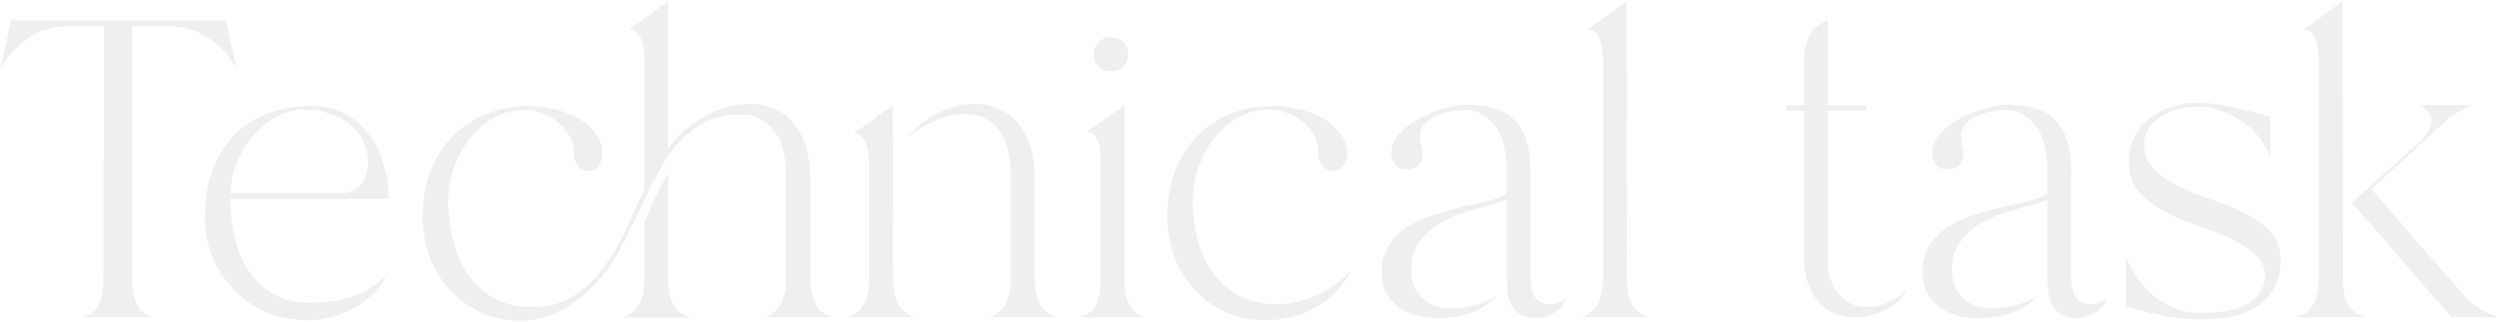 <?xml version="1.0" encoding="UTF-8"?> <svg xmlns="http://www.w3.org/2000/svg" width="1655" height="213" viewBox="0 0 1655 213" fill="none"> <path d="M7.334 13.504H149.373L156.671 45.504C152.18 37.083 146.004 30.346 138.144 25.293C130.472 20.053 121.77 17.433 112.038 17.433H87.617V186.982C87.617 191.847 88.552 196.526 90.424 201.017C92.295 205.322 95.851 208.316 101.091 210H55.054C60.481 208.316 64.037 205.322 65.721 201.017C67.593 196.713 68.528 192.035 68.528 186.982L68.809 17.433H44.949C34.843 17.433 26.048 20.053 18.562 25.293C11.077 30.346 4.995 37.177 0.316 45.785L7.334 13.504ZM135.625 143.191C135.625 132.15 137.215 122.232 140.397 113.436C143.578 104.453 148.163 96.781 154.151 90.418C160.327 83.868 167.719 78.909 176.327 75.54C185.123 71.985 195.135 70.207 206.363 70.207C214.972 70.207 222.457 71.985 228.82 75.54C235.183 78.909 240.423 83.494 244.54 89.295C248.844 95.096 252.025 101.74 254.084 109.225C256.33 116.524 257.452 124.009 257.452 131.682H152.467C152.467 140.103 153.403 148.431 155.274 156.665C157.146 164.899 160.14 172.291 164.257 178.841C168.561 185.204 174.082 190.444 180.819 194.561C187.743 198.491 196.071 200.456 205.802 200.456C210.106 200.456 214.785 200.082 219.837 199.333C225.077 198.584 230.13 197.368 234.996 195.684C239.861 193.812 244.353 191.473 248.47 188.666C252.587 185.859 255.675 182.397 257.733 178.28C255.675 183.52 252.68 188.292 248.75 192.596C245.008 196.713 240.61 200.269 235.557 203.263C230.691 206.07 225.452 208.222 219.837 209.719C214.41 211.216 208.89 211.965 203.275 211.965C193.544 211.965 184.562 210.187 176.327 206.631C168.093 203.076 160.982 198.21 154.994 192.035C149.005 185.859 144.233 178.561 140.677 170.139C137.309 161.718 135.625 152.735 135.625 143.191ZM152.748 127.752H225.732C231.721 127.752 236.212 125.787 239.206 121.857C242.2 117.74 243.698 112.968 243.698 107.541C243.698 101.927 242.481 96.968 240.048 92.664C237.803 88.172 234.715 84.523 230.785 81.716C227.042 78.722 222.644 76.476 217.592 74.979C212.726 73.295 207.767 72.453 202.714 72.453C195.79 72.453 189.24 74.137 183.064 77.505C177.076 80.687 171.836 84.897 167.345 90.137C162.853 95.377 159.298 101.366 156.678 108.103C154.058 114.652 152.748 121.202 152.748 127.752ZM350.836 70.207C355.515 70.207 360.568 70.862 365.995 72.172C371.609 73.295 376.849 75.166 381.714 77.786C386.58 80.219 390.604 83.494 393.785 87.611C397.153 91.541 398.838 96.313 398.838 101.927C398.838 104.547 398.089 107.073 396.592 109.506C395.282 111.939 393.036 113.155 389.855 113.155C386.674 113.155 384.147 111.939 382.276 109.506C380.592 107.073 379.749 104.36 379.749 101.366C379.749 97.061 378.814 93.225 376.942 89.856C375.071 86.301 372.545 83.307 369.363 80.874C366.369 78.254 362.907 76.289 358.977 74.979C355.047 73.482 351.117 72.733 347.187 72.733C339.514 72.733 332.59 74.605 326.415 78.347C320.239 81.903 314.906 86.582 310.414 92.383C306.11 98.184 302.742 104.64 300.309 111.752C297.876 118.863 296.66 125.881 296.66 132.805C296.66 141.413 297.689 149.928 299.747 158.35C301.806 166.771 304.987 174.35 309.291 181.087C313.783 187.637 319.491 192.97 326.415 197.087C333.526 201.204 342.041 203.263 351.959 203.263C363 203.263 372.357 200.737 380.03 195.684C387.703 190.631 394.346 184.268 399.96 176.596C405.575 168.923 410.44 160.595 414.557 151.612C418.674 142.443 422.698 133.741 426.628 125.507V38.487C426.628 36.802 426.441 34.931 426.066 32.873C425.879 30.627 425.411 28.568 424.663 26.697C424.101 24.638 423.072 22.954 421.575 21.644C420.265 20.334 418.487 19.679 416.242 19.679L442.348 0.872V97.997C448.71 89.576 456.664 82.652 466.208 77.225C475.752 71.61 485.858 68.803 496.524 68.803C503.636 68.803 509.718 70.207 514.771 73.014C519.823 75.634 523.94 79.283 527.122 83.962C530.303 88.453 532.642 93.693 534.139 99.681C535.637 105.483 536.385 111.565 536.385 117.927V185.578C536.385 191.005 537.414 195.965 539.473 200.456C541.531 204.947 545.368 208.129 550.982 210H506.069C511.683 208.129 515.426 204.947 517.297 200.456C519.355 195.965 520.385 191.005 520.385 185.578V114.559C520.385 109.693 519.823 105.015 518.7 100.523C517.765 95.845 516.081 91.728 513.648 88.172C511.215 84.429 508.034 81.435 504.104 79.189C500.361 76.944 495.682 75.821 490.068 75.821C480.15 75.821 471.635 77.879 464.524 81.997C457.599 86.114 451.424 91.541 445.997 98.278C440.757 105.015 436.078 112.687 431.961 121.296C427.844 129.717 423.727 138.232 419.61 146.84C415.68 155.449 411.282 163.777 406.417 171.824C401.738 179.683 396.218 186.514 389.855 192.315C383.305 198.304 376.287 203.169 368.802 206.912C361.503 210.468 353.269 212.246 344.099 212.246C334.555 212.246 325.853 210.374 317.993 206.631C310.134 202.889 303.303 197.93 297.502 191.754C291.887 185.391 287.49 178.093 284.308 169.859C281.314 161.437 279.817 152.642 279.817 143.472C279.817 132.805 281.408 122.98 284.589 113.997C287.958 105.015 292.73 97.342 298.905 90.979C305.081 84.429 312.566 79.377 321.362 75.821C330.157 72.078 339.982 70.207 350.836 70.207ZM412.312 210.281C417.739 208.222 421.482 205.041 423.54 200.737C425.599 196.245 426.628 191.286 426.628 185.859V148.244C426.628 147.495 427.283 145.53 428.593 142.349C430.09 138.981 431.681 135.425 433.365 131.682C435.236 127.752 437.014 124.197 438.698 121.015C440.383 117.834 441.599 115.962 442.348 115.401V185.859C442.348 191.286 443.377 196.245 445.435 200.737C447.494 205.041 451.33 208.222 456.944 210.281H412.312ZM600.314 91.26C605.741 84.71 612.385 79.377 620.245 75.26C628.105 70.955 636.432 68.803 645.228 68.803C652.339 68.803 658.328 70.207 663.193 73.014C668.246 75.634 672.363 79.189 675.545 83.681C678.913 88.172 681.346 93.412 682.843 99.401C684.34 105.202 685.089 111.284 685.089 117.647V185.578C685.089 191.192 686.118 196.245 688.176 200.737C690.235 205.041 694.071 208.129 699.686 210H654.772C660.386 208.129 664.129 204.947 666 200.456C668.059 195.965 669.088 191.005 669.088 185.578V114.278C669.088 109.413 668.527 104.64 667.404 99.962C666.468 95.284 664.784 91.166 662.351 87.611C659.918 83.868 656.737 80.967 652.807 78.909C649.064 76.663 644.386 75.54 638.772 75.54C631.66 75.54 624.83 77.131 618.28 80.312C611.73 83.307 605.741 86.956 600.314 91.26ZM561.015 210C566.629 207.941 570.372 204.76 572.244 200.456C574.302 196.152 575.331 191.192 575.331 185.578V106.98C575.331 105.295 575.144 103.424 574.77 101.366C574.583 99.307 574.115 97.342 573.366 95.471C572.805 93.412 571.869 91.728 570.559 90.418C569.249 89.108 567.471 88.453 565.226 88.453L591.051 69.645L591.332 185.578C591.332 191.192 592.267 196.152 594.139 200.456C596.197 204.76 600.034 207.941 605.648 210H561.015ZM715.096 210C720.523 208.316 724.079 205.415 725.763 201.298C727.634 196.994 728.57 192.222 728.57 186.982V104.734C728.57 103.237 728.476 101.553 728.289 99.681C728.102 97.623 727.634 95.658 726.886 93.786C726.324 91.915 725.389 90.418 724.079 89.295C722.956 87.985 721.365 87.33 719.307 87.33L744.57 69.645V186.982C744.57 192.222 745.506 196.994 747.378 201.298C749.249 205.415 752.805 208.316 758.045 210H715.096ZM735.588 24.732C738.956 24.732 741.67 25.761 743.728 27.82C745.787 29.878 746.816 32.592 746.816 35.96C746.816 39.329 745.787 42.042 743.728 44.101C741.67 46.159 738.956 47.189 735.588 47.189C732.219 47.189 729.412 46.159 727.166 44.101C725.108 42.042 724.079 39.329 724.079 35.96C724.079 32.592 725.108 29.878 727.166 27.82C729.412 25.761 732.219 24.732 735.588 24.732ZM843.722 70.207C848.401 70.207 853.453 70.862 858.881 72.172C864.495 73.295 869.735 75.166 874.6 77.786C879.466 80.219 883.489 83.494 886.671 87.611C890.039 91.541 891.723 96.313 891.723 101.927C891.723 104.734 890.975 107.26 889.478 109.506C887.981 111.752 885.641 112.875 882.46 112.875C879.092 112.875 876.565 111.658 874.881 109.225C873.384 106.793 872.635 104.079 872.635 101.085C872.635 96.781 871.7 92.944 869.828 89.576C867.957 86.02 865.43 83.026 862.249 80.593C859.255 77.973 855.793 76.008 851.863 74.698C847.933 73.201 844.003 72.453 840.073 72.453C832.4 72.453 825.476 74.324 819.301 78.067C813.125 81.622 807.791 86.301 803.3 92.102C798.996 97.903 795.627 104.36 793.195 111.471C790.762 118.582 789.545 125.6 789.545 132.524C789.545 141.133 790.575 149.648 792.633 158.069C794.692 166.303 797.967 173.601 802.458 179.964C806.949 186.327 812.657 191.473 819.581 195.403C826.693 199.333 835.114 201.298 844.845 201.298C854.389 201.298 863.559 199.239 872.355 195.122C881.15 191.005 888.729 185.391 895.092 178.28C889.104 189.508 881.057 197.93 870.951 203.544C860.845 209.158 849.524 211.965 836.985 211.965C827.441 211.965 818.739 210.094 810.879 206.351C803.019 202.608 796.189 197.649 790.387 191.473C784.773 185.11 780.376 177.812 777.194 169.578C774.2 161.157 772.703 152.361 772.703 143.191C772.703 132.524 774.387 122.699 777.756 113.717C781.124 104.734 785.896 97.061 792.072 90.699C798.247 84.149 805.639 79.096 814.248 75.54C823.043 71.985 832.868 70.207 843.722 70.207ZM914.603 180.245C914.603 172.759 916.381 166.49 919.937 161.437C923.493 156.385 927.984 152.267 933.411 149.086C938.838 145.905 944.827 143.378 951.376 141.507C957.926 139.448 964.289 137.764 970.465 136.454C976.64 135.144 982.161 133.834 987.026 132.524C991.892 131.214 995.354 129.624 997.413 127.752V112.032C997.413 107.541 996.945 102.956 996.009 98.278C995.073 93.599 993.483 89.389 991.237 85.646C988.991 81.903 985.997 78.815 982.254 76.382C978.699 73.95 974.207 72.733 968.78 72.733C966.348 72.733 963.447 73.108 960.078 73.856C956.897 74.418 953.809 75.353 950.815 76.663C947.821 77.973 945.294 79.751 943.236 81.997C941.177 84.055 940.148 86.675 940.148 89.856C940.148 91.915 940.335 93.88 940.709 95.751C941.271 97.623 941.552 99.588 941.552 101.646C941.552 108.57 937.996 112.032 930.885 112.032C927.703 112.032 925.27 111.003 923.586 108.945C921.902 106.699 921.06 104.079 921.06 101.085C921.06 96.406 922.931 92.102 926.674 88.172C930.417 84.242 934.908 80.874 940.148 78.067C945.575 75.26 951.096 73.108 956.71 71.61C962.511 70.113 967.377 69.365 971.307 69.365C986.091 69.365 996.758 73.014 1003.31 80.312C1009.86 87.611 1013.13 98.465 1013.13 112.875V183.894C1013.13 188.198 1013.97 192.222 1015.66 195.965C1017.53 199.52 1020.99 201.298 1026.05 201.298C1030.16 201.298 1033.81 199.988 1036.99 197.368C1035.87 201.111 1033.16 204.292 1028.85 206.912C1024.74 209.345 1020.81 210.561 1017.06 210.561C1012.95 210.561 1009.58 209.813 1006.96 208.316C1004.34 206.819 1002.28 204.854 1000.78 202.421C999.471 199.988 998.536 197.181 997.974 194C997.6 190.818 997.413 187.45 997.413 183.894V132.524C991.237 134.396 984.407 136.361 976.921 138.419C969.622 140.291 962.792 142.817 956.429 145.998C950.254 149.18 945.014 153.39 940.709 158.63C936.405 163.683 934.253 170.42 934.253 178.841C934.253 186.701 936.686 192.877 941.552 197.368C946.417 201.859 952.78 204.105 960.64 204.105C966.254 204.105 971.775 203.357 977.202 201.859C982.629 200.362 987.681 198.023 992.36 194.842C986.559 200.643 980.289 204.76 973.552 207.193C966.815 209.439 959.33 210.561 951.096 210.561C946.417 210.561 941.832 210 937.341 208.877C933.037 207.567 929.2 205.696 925.832 203.263C922.463 200.643 919.75 197.462 917.691 193.719C915.633 189.789 914.603 185.298 914.603 180.245ZM1046.77 210C1052.39 207.941 1056.13 204.76 1058 200.456C1060.06 196.152 1061.09 191.192 1061.09 185.578V38.206C1061.09 36.522 1060.9 34.65 1060.53 32.592C1060.34 30.533 1059.87 28.568 1059.12 26.697C1058.56 24.638 1057.63 22.954 1056.32 21.644C1055.01 20.334 1053.23 19.679 1050.98 19.679L1076.81 0.872L1077.09 185.578C1077.09 191.192 1078.03 196.152 1079.9 200.456C1081.96 204.76 1085.79 207.941 1091.41 210H1046.77ZM1182.57 73.295V69.645H1194.08V39.329C1194.08 33.715 1195.3 28.568 1197.73 23.89C1200.35 19.024 1204.47 15.562 1210.08 13.504V69.645H1235.35V73.295H1210.08V173.789C1210.08 177.718 1210.64 181.461 1211.77 185.017C1213.08 188.573 1214.85 191.754 1217.1 194.561C1219.35 197.181 1222.06 199.333 1225.24 201.017C1228.61 202.514 1232.35 203.263 1236.47 203.263C1241.15 203.263 1245.92 202.14 1250.79 199.894C1255.65 197.649 1259.58 194.655 1262.58 190.912C1261.27 194.093 1259.3 196.9 1256.68 199.333C1254.06 201.579 1251.16 203.544 1247.98 205.228C1244.98 206.725 1241.71 207.941 1238.15 208.877C1234.79 209.626 1231.51 210 1228.33 210C1222.15 210 1216.91 208.877 1212.61 206.631C1208.3 204.386 1204.75 201.392 1201.94 197.649C1199.14 193.719 1197.08 189.228 1195.77 184.175C1194.64 179.122 1194.08 173.789 1194.08 168.174V73.295H1182.57ZM1272.62 180.245C1272.62 172.759 1274.4 166.49 1277.95 161.437C1281.51 156.385 1286 152.267 1291.42 149.086C1296.85 145.905 1302.84 143.378 1309.39 141.507C1315.94 139.448 1322.3 137.764 1328.48 136.454C1334.65 135.144 1340.17 133.834 1345.04 132.524C1349.91 131.214 1353.37 129.624 1355.43 127.752V112.032C1355.43 107.541 1354.96 102.956 1354.02 98.278C1353.09 93.599 1351.5 89.389 1349.25 85.646C1347.01 81.903 1344.01 78.815 1340.27 76.382C1336.71 73.95 1332.22 72.733 1326.79 72.733C1324.36 72.733 1321.46 73.108 1318.09 73.856C1314.91 74.418 1311.82 75.353 1308.83 76.663C1305.83 77.973 1303.31 79.751 1301.25 81.997C1299.19 84.055 1298.16 86.675 1298.16 89.856C1298.16 91.915 1298.35 93.88 1298.72 95.751C1299.28 97.623 1299.57 99.588 1299.57 101.646C1299.57 108.57 1296.01 112.032 1288.9 112.032C1285.72 112.032 1283.28 111.003 1281.6 108.945C1279.92 106.699 1279.07 104.079 1279.07 101.085C1279.07 96.406 1280.94 92.102 1284.69 88.172C1288.43 84.242 1292.92 80.874 1298.16 78.067C1303.59 75.26 1309.11 73.108 1314.72 71.61C1320.52 70.113 1325.39 69.365 1329.32 69.365C1344.1 69.365 1354.77 73.014 1361.32 80.312C1367.87 87.611 1371.15 98.465 1371.15 112.875V183.894C1371.15 188.198 1371.99 192.222 1373.67 195.965C1375.54 199.52 1379.01 201.298 1384.06 201.298C1388.18 201.298 1391.83 199.988 1395.01 197.368C1393.88 201.111 1391.17 204.292 1386.87 206.912C1382.75 209.345 1378.82 210.561 1375.08 210.561C1370.96 210.561 1367.59 209.813 1364.97 208.316C1362.35 206.819 1360.29 204.854 1358.8 202.421C1357.49 199.988 1356.55 197.181 1355.99 194C1355.61 190.818 1355.43 187.45 1355.43 183.894V132.524C1349.25 134.396 1342.42 136.361 1334.93 138.419C1327.64 140.291 1320.81 142.817 1314.44 145.998C1308.27 149.18 1303.03 153.39 1298.72 158.63C1294.42 163.683 1292.27 170.42 1292.27 178.841C1292.27 186.701 1294.7 192.877 1299.57 197.368C1304.43 201.859 1310.79 204.105 1318.65 204.105C1324.27 204.105 1329.79 203.357 1335.22 201.859C1340.64 200.362 1345.7 198.023 1350.37 194.842C1344.57 200.643 1338.3 204.76 1331.57 207.193C1324.83 209.439 1317.34 210.561 1309.11 210.561C1304.43 210.561 1299.85 210 1295.35 208.877C1291.05 207.567 1287.21 205.696 1283.85 203.263C1280.48 200.643 1277.76 197.462 1275.71 193.719C1273.65 189.789 1272.62 185.298 1272.62 180.245ZM1407.31 169.578C1411.43 180.245 1417.89 189.228 1426.68 196.526C1435.48 203.637 1445.77 207.193 1457.56 207.193C1461.49 207.193 1465.89 206.912 1470.75 206.351C1475.62 205.789 1480.11 204.667 1484.23 202.982C1488.53 201.111 1492.09 198.584 1494.9 195.403C1497.89 192.035 1499.39 187.73 1499.39 182.491C1499.39 176.502 1497.14 171.636 1492.65 167.894C1488.16 163.964 1482.54 160.502 1475.81 157.507C1469.26 154.513 1462.05 151.706 1454.19 149.086C1446.52 146.466 1439.31 143.378 1432.58 139.823C1426.03 136.267 1420.51 131.963 1416.02 126.91C1411.52 121.67 1409.28 115.12 1409.28 107.26C1409.28 100.711 1410.59 95.003 1413.21 90.137C1415.83 85.272 1419.2 81.248 1423.31 78.067C1427.62 74.698 1432.58 72.172 1438.19 70.487C1443.81 68.803 1449.51 67.961 1455.32 67.961C1458.12 67.961 1461.68 68.242 1465.98 68.803C1470.29 69.365 1474.68 70.207 1479.18 71.33C1483.85 72.265 1488.35 73.295 1492.65 74.418C1496.95 75.54 1500.32 76.663 1502.76 77.786V104.173C1501.07 99.12 1498.54 94.535 1495.18 90.418C1491.99 86.301 1488.16 82.839 1483.67 80.032C1479.36 77.037 1474.59 74.698 1469.35 73.014C1464.3 71.33 1459.25 70.487 1454.19 70.487C1450.64 70.487 1446.8 71.049 1442.68 72.172C1438.57 73.108 1434.73 74.605 1431.17 76.663C1427.81 78.722 1425 81.342 1422.75 84.523C1420.51 87.517 1419.38 91.166 1419.38 95.471C1419.38 102.208 1421.63 107.822 1426.12 112.313C1430.61 116.617 1436.13 120.36 1442.68 123.542C1449.42 126.723 1456.72 129.624 1464.58 132.244C1472.44 134.864 1479.64 137.858 1486.19 141.226C1492.93 144.595 1498.54 148.712 1503.04 153.577C1507.53 158.443 1509.77 164.712 1509.77 172.385C1509.77 179.683 1508.28 185.859 1505.28 190.912C1502.47 195.777 1498.73 199.801 1494.05 202.982C1489.37 205.977 1484.04 208.129 1478.05 209.439C1472.06 210.749 1465.98 211.404 1459.81 211.404C1451.57 211.404 1442.68 210.655 1433.14 209.158C1423.78 207.474 1415.17 205.415 1407.31 202.982V169.578ZM1520.74 210C1526.36 207.941 1530.1 204.76 1531.97 200.456C1534.03 196.152 1535.06 191.192 1535.06 185.578V38.206C1535.06 36.522 1534.87 34.65 1534.5 32.592C1534.31 30.533 1533.84 28.568 1533.1 26.697C1532.53 24.638 1531.6 22.954 1530.29 21.644C1528.98 20.334 1527.2 19.679 1524.96 19.679L1550.78 0.872L1551.06 185.578C1551.06 191.192 1552 196.152 1553.87 200.456C1555.93 204.76 1559.76 207.941 1565.38 210H1520.74ZM1603.55 92.383C1605.05 91.073 1606.45 89.108 1607.76 86.488C1609.07 83.868 1609.73 81.622 1609.73 79.751C1609.73 77.131 1608.79 75.073 1606.92 73.575C1605.24 71.891 1603.37 70.581 1601.31 69.645H1636.68C1633.12 71.142 1629.85 72.733 1626.85 74.418C1624.05 75.915 1621.24 77.973 1618.43 80.593L1569.87 125.226L1631.06 195.403C1634.24 199.146 1637.71 202.14 1641.45 204.386C1645.19 206.631 1649.4 208.503 1654.08 210H1622.92L1556.96 134.209L1603.55 92.383Z" fill="#EAEAEA" fill-opacity="0.76"></path> </svg> 